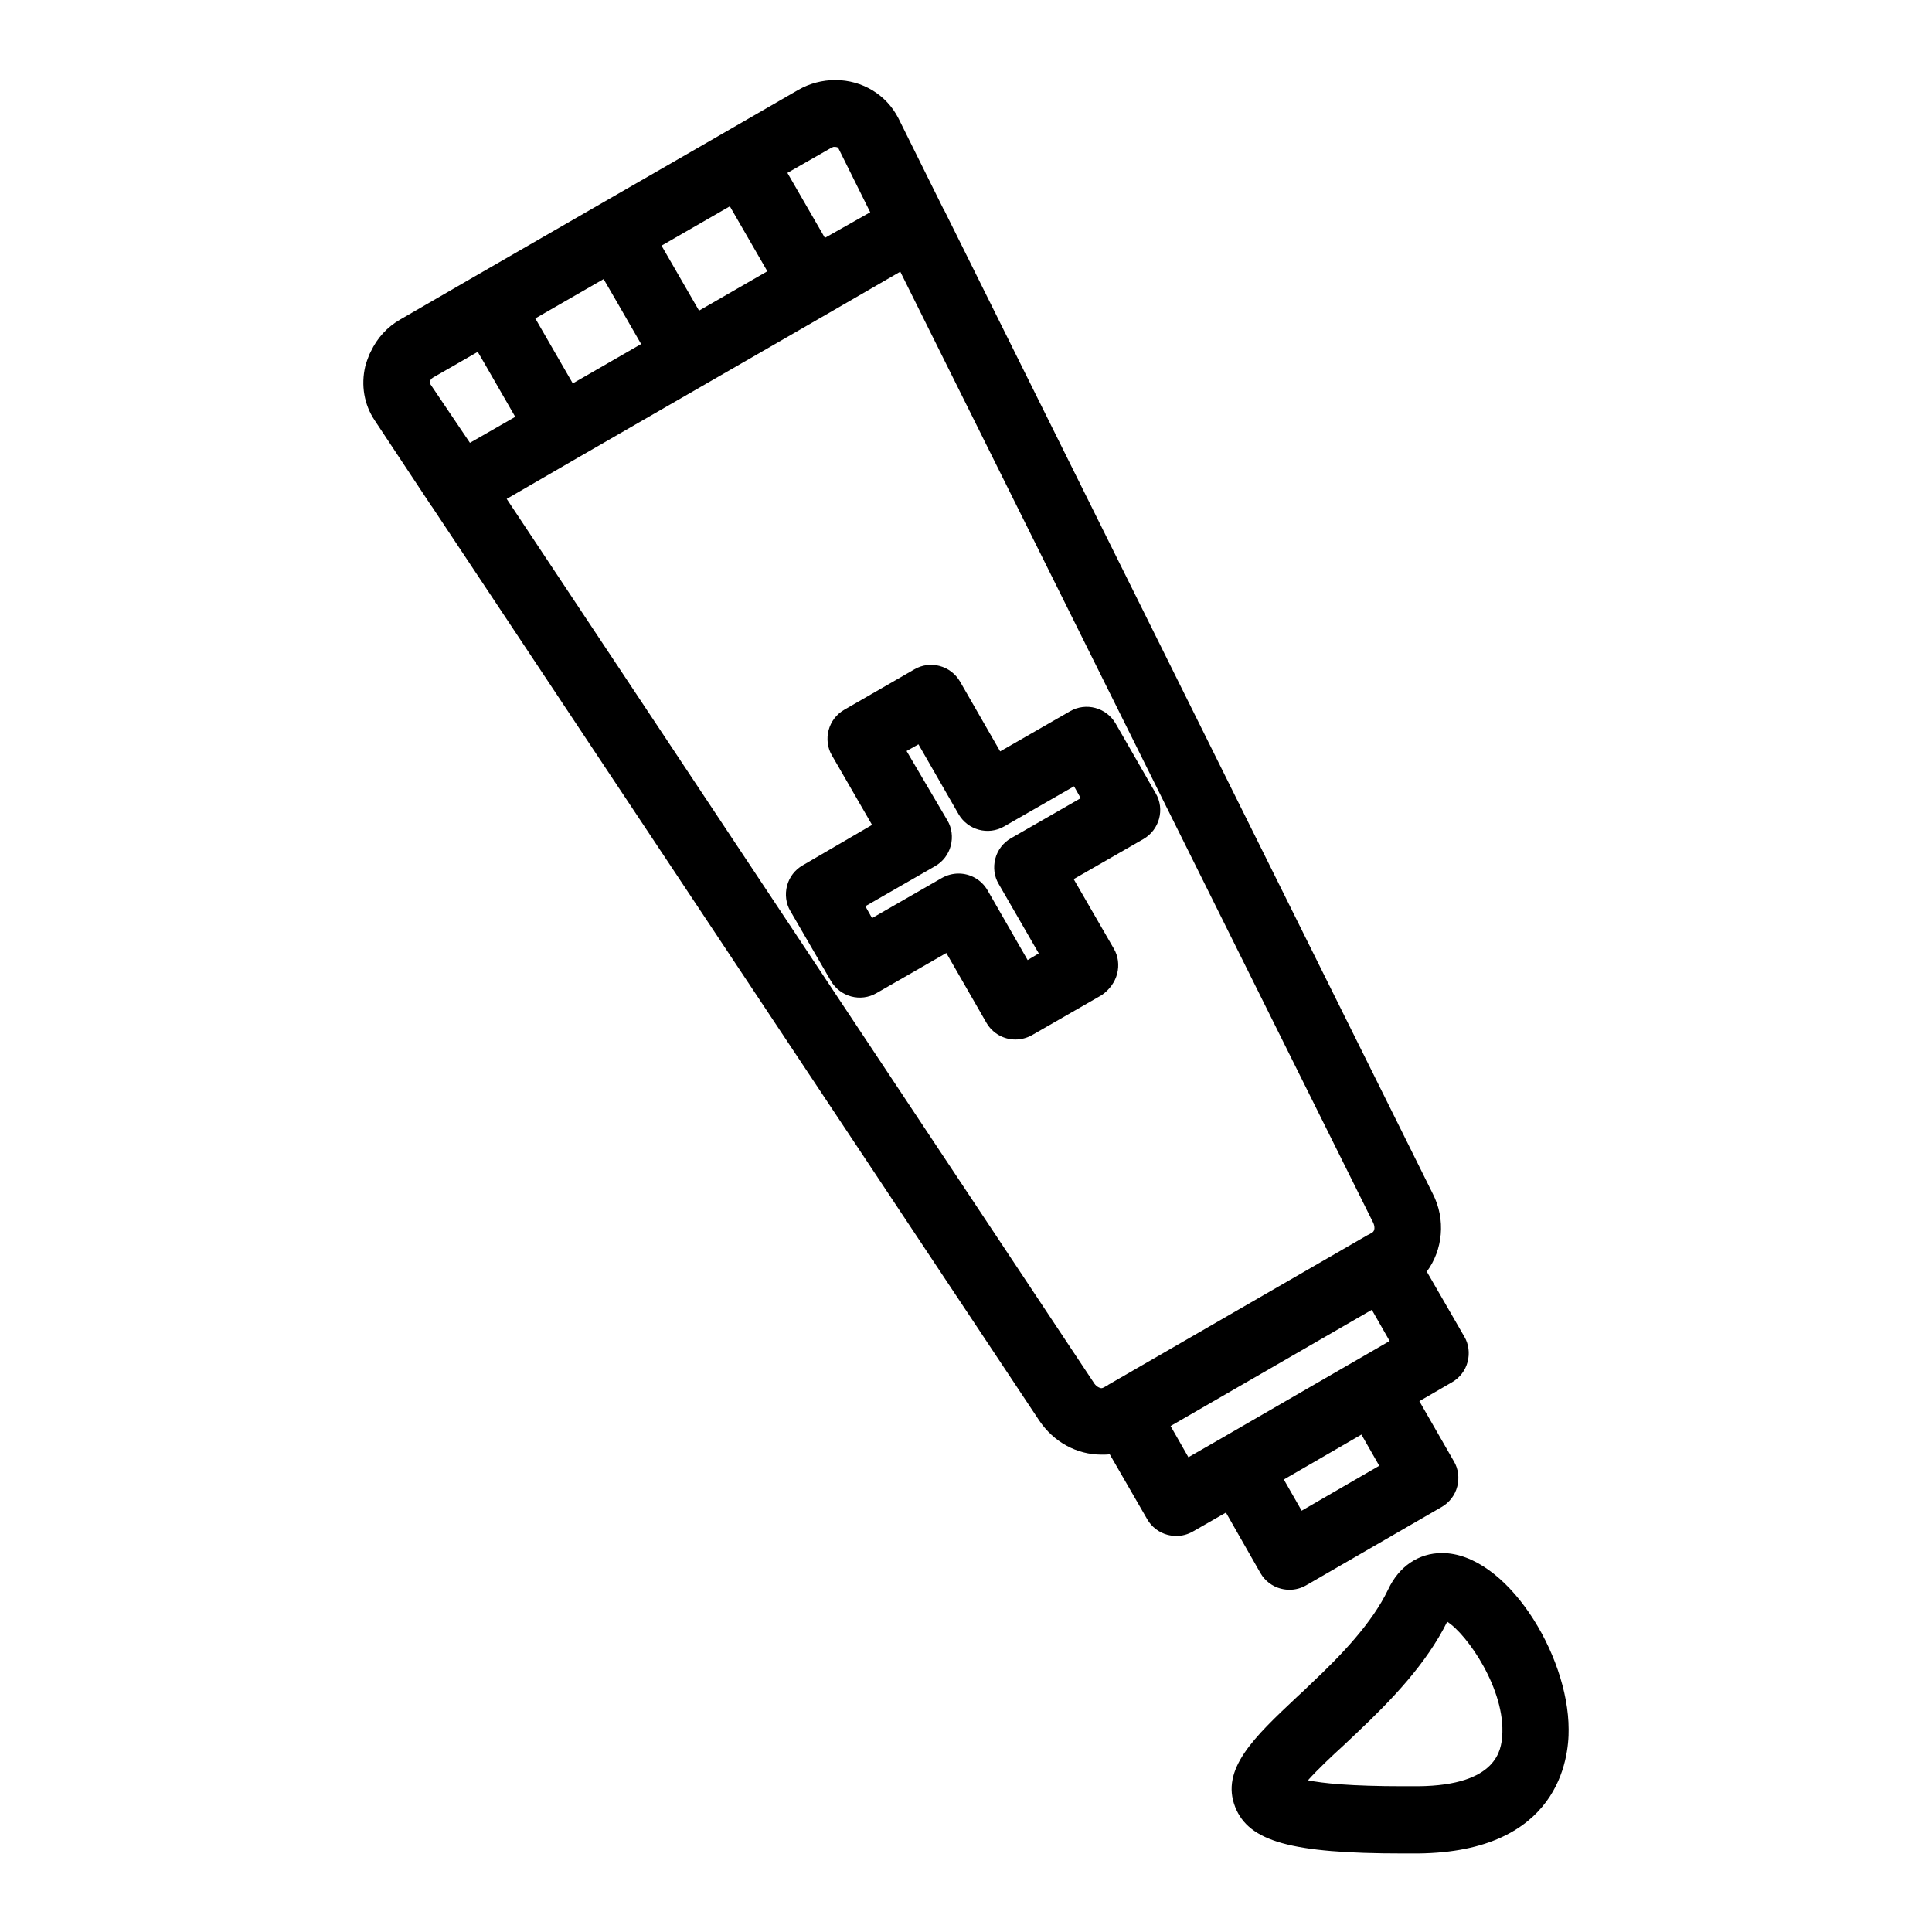 <?xml version="1.0" encoding="UTF-8"?>
<!-- Uploaded to: ICON Repo, www.iconrepo.com, Generator: ICON Repo Mixer Tools -->
<svg fill="#000000" width="800px" height="800px" version="1.1" viewBox="144 144 512 512" xmlns="http://www.w3.org/2000/svg">
 <g>
  <path d="m478.03 560.88c1.18 2.066 3.148 3.543 5.41 4.133 0.789 0.195 1.574 0.297 2.262 0.297 1.574 0 3.051-0.395 4.43-1.18l35.918-20.762c2.066-1.18 3.543-3.148 4.133-5.41 0.59-2.262 0.297-4.723-0.887-6.691l-9.152-15.941 8.66-5.019c2.066-1.18 3.543-3.148 4.133-5.41 0.59-2.262 0.297-4.723-0.887-6.691l-9.938-17.219c4.231-5.707 5.117-13.777 1.574-20.664l-129.39-260.47s0-0.098-0.098-0.098l-12.102-24.402c-3.148-6.199-9.543-10.137-16.727-10.137-3.445 0-6.789 0.887-9.742 2.559l-5.117 2.953-19.09 11.02-28.535 16.434-33.457 19.285-15.645 9.055-3.738 2.164c-3.445 1.969-6.102 4.922-7.773 8.461 0 0.098-0.098 0.098-0.098 0.195-0.098 0.195-0.195 0.395-0.297 0.59-0.395 0.984-0.789 2.066-1.082 3.148-1.18 5.019-0.297 10.137 2.461 14.27l15.055 22.73 0.098 0.098 160.98 242.26c3.836 5.707 9.938 9.055 16.531 9.055 0.688 0 1.477 0 2.164-0.098l9.938 17.219c1.18 2.066 3.148 3.543 5.41 4.133 0.789 0.195 1.574 0.297 2.262 0.297 1.574 0 3.051-0.395 4.43-1.18l8.758-5.019zm10.922-16.531-4.723-8.266 20.566-11.906 4.723 8.266zm-231.04-298.74c-0.098-0.098 0-0.395 0-0.492 0-0.098 0.098-0.297 0.195-0.395 0.098-0.297 0.395-0.492 0.688-0.688l6.691-3.836 5.117-2.953 1.672 2.856 8.266 14.367-12.004 6.887zm37.883 0-9.938-17.223 18.105-10.43 3.938 6.789 6.004 10.43zm33.457-19.289-9.941-17.219 18.105-10.43 9.938 17.219zm33.355-19.285-9.938-17.219 6.199-3.543 5.512-3.148c0.195-0.098 0.297-0.098 0.492-0.195h0.395c0.492 0 0.887 0.195 0.887 0.297l8.461 17.023zm-84.328 69.176 18.695-10.824 66.914-38.57 18.695-10.824 125.36 252.1c0.395 0.887 0.492 2.066-0.297 2.559l-0.688 0.395c-0.195 0.098-0.395 0.195-0.59 0.297l-68.684 39.656-0.098 0.098-1.082 0.59c-0.195 0.098-0.395 0.195-0.59 0.195-0.492 0-1.277-0.395-1.871-1.18zm180.66 253.97-4.723-8.266 53.332-30.801 4.723 8.266-41.523 24.008-3.051 1.77z"/>
  <path d="m440.05 402.07c0.59-2.262 0.297-4.723-0.887-6.691l-10.625-18.402 18.5-10.629c4.231-2.461 5.707-7.871 3.246-12.102l-10.629-18.5c-2.461-4.231-7.871-5.707-12.102-3.246l-18.5 10.629-10.629-18.5c-2.461-4.231-7.871-5.707-12.102-3.246l-18.598 10.723c-2.066 1.18-3.543 3.148-4.133 5.41s-0.297 4.723 0.887 6.691l10.629 18.402-18.402 10.727c-2.066 1.18-3.543 3.148-4.133 5.41-0.59 2.262-0.297 4.723 0.887 6.691l10.727 18.5c2.461 4.231 7.871 5.707 12.102 3.246l18.5-10.629 10.629 18.5c1.672 2.856 4.625 4.43 7.676 4.43 1.477 0 3.051-0.395 4.43-1.18l18.5-10.629c1.961-1.375 3.438-3.344 4.027-5.606zm-23.715-3.641-10.629-18.5c-1.672-2.856-4.625-4.43-7.676-4.43-1.477 0-3.051 0.395-4.43 1.18l-18.5 10.629-1.77-3.148 18.5-10.629c2.066-1.18 3.543-3.148 4.133-5.41 0.59-2.262 0.297-4.723-0.887-6.691l-10.824-18.402 3.148-1.77 10.629 18.5c2.461 4.231 7.871 5.707 12.102 3.246l18.5-10.629 1.77 3.148-18.5 10.629c-2.066 1.18-3.543 3.148-4.133 5.41-0.59 2.262-0.297 4.723 0.887 6.691l10.629 18.402z"/>
  <path d="m526.15 555.57c-6.199 0-11.414 3.543-14.27 9.645-4.231 8.855-12.301 17.32-20.566 25.094-1.18 1.18-2.363 2.262-3.543 3.344-11.414 10.727-20.367 19.188-16.434 29.227 3.641 9.152 14.859 12.301 44.379 12.301h4.133c37.195-0.395 39.949-25.191 39.852-32.867 0.004-19.977-16.625-46.742-33.551-46.742zm15.941 48.609c-0.297 3.246-1.082 12.988-22.238 13.188h-3.938c-14.07 0-21.453-0.789-25.289-1.574 2.461-2.754 6.297-6.394 9.445-9.25 1.18-1.082 2.363-2.262 3.641-3.445 9.152-8.66 18.301-18.203 23.812-29.324 5.219 3.246 15.551 18.008 14.566 30.406z"/>
 </g>
</svg>